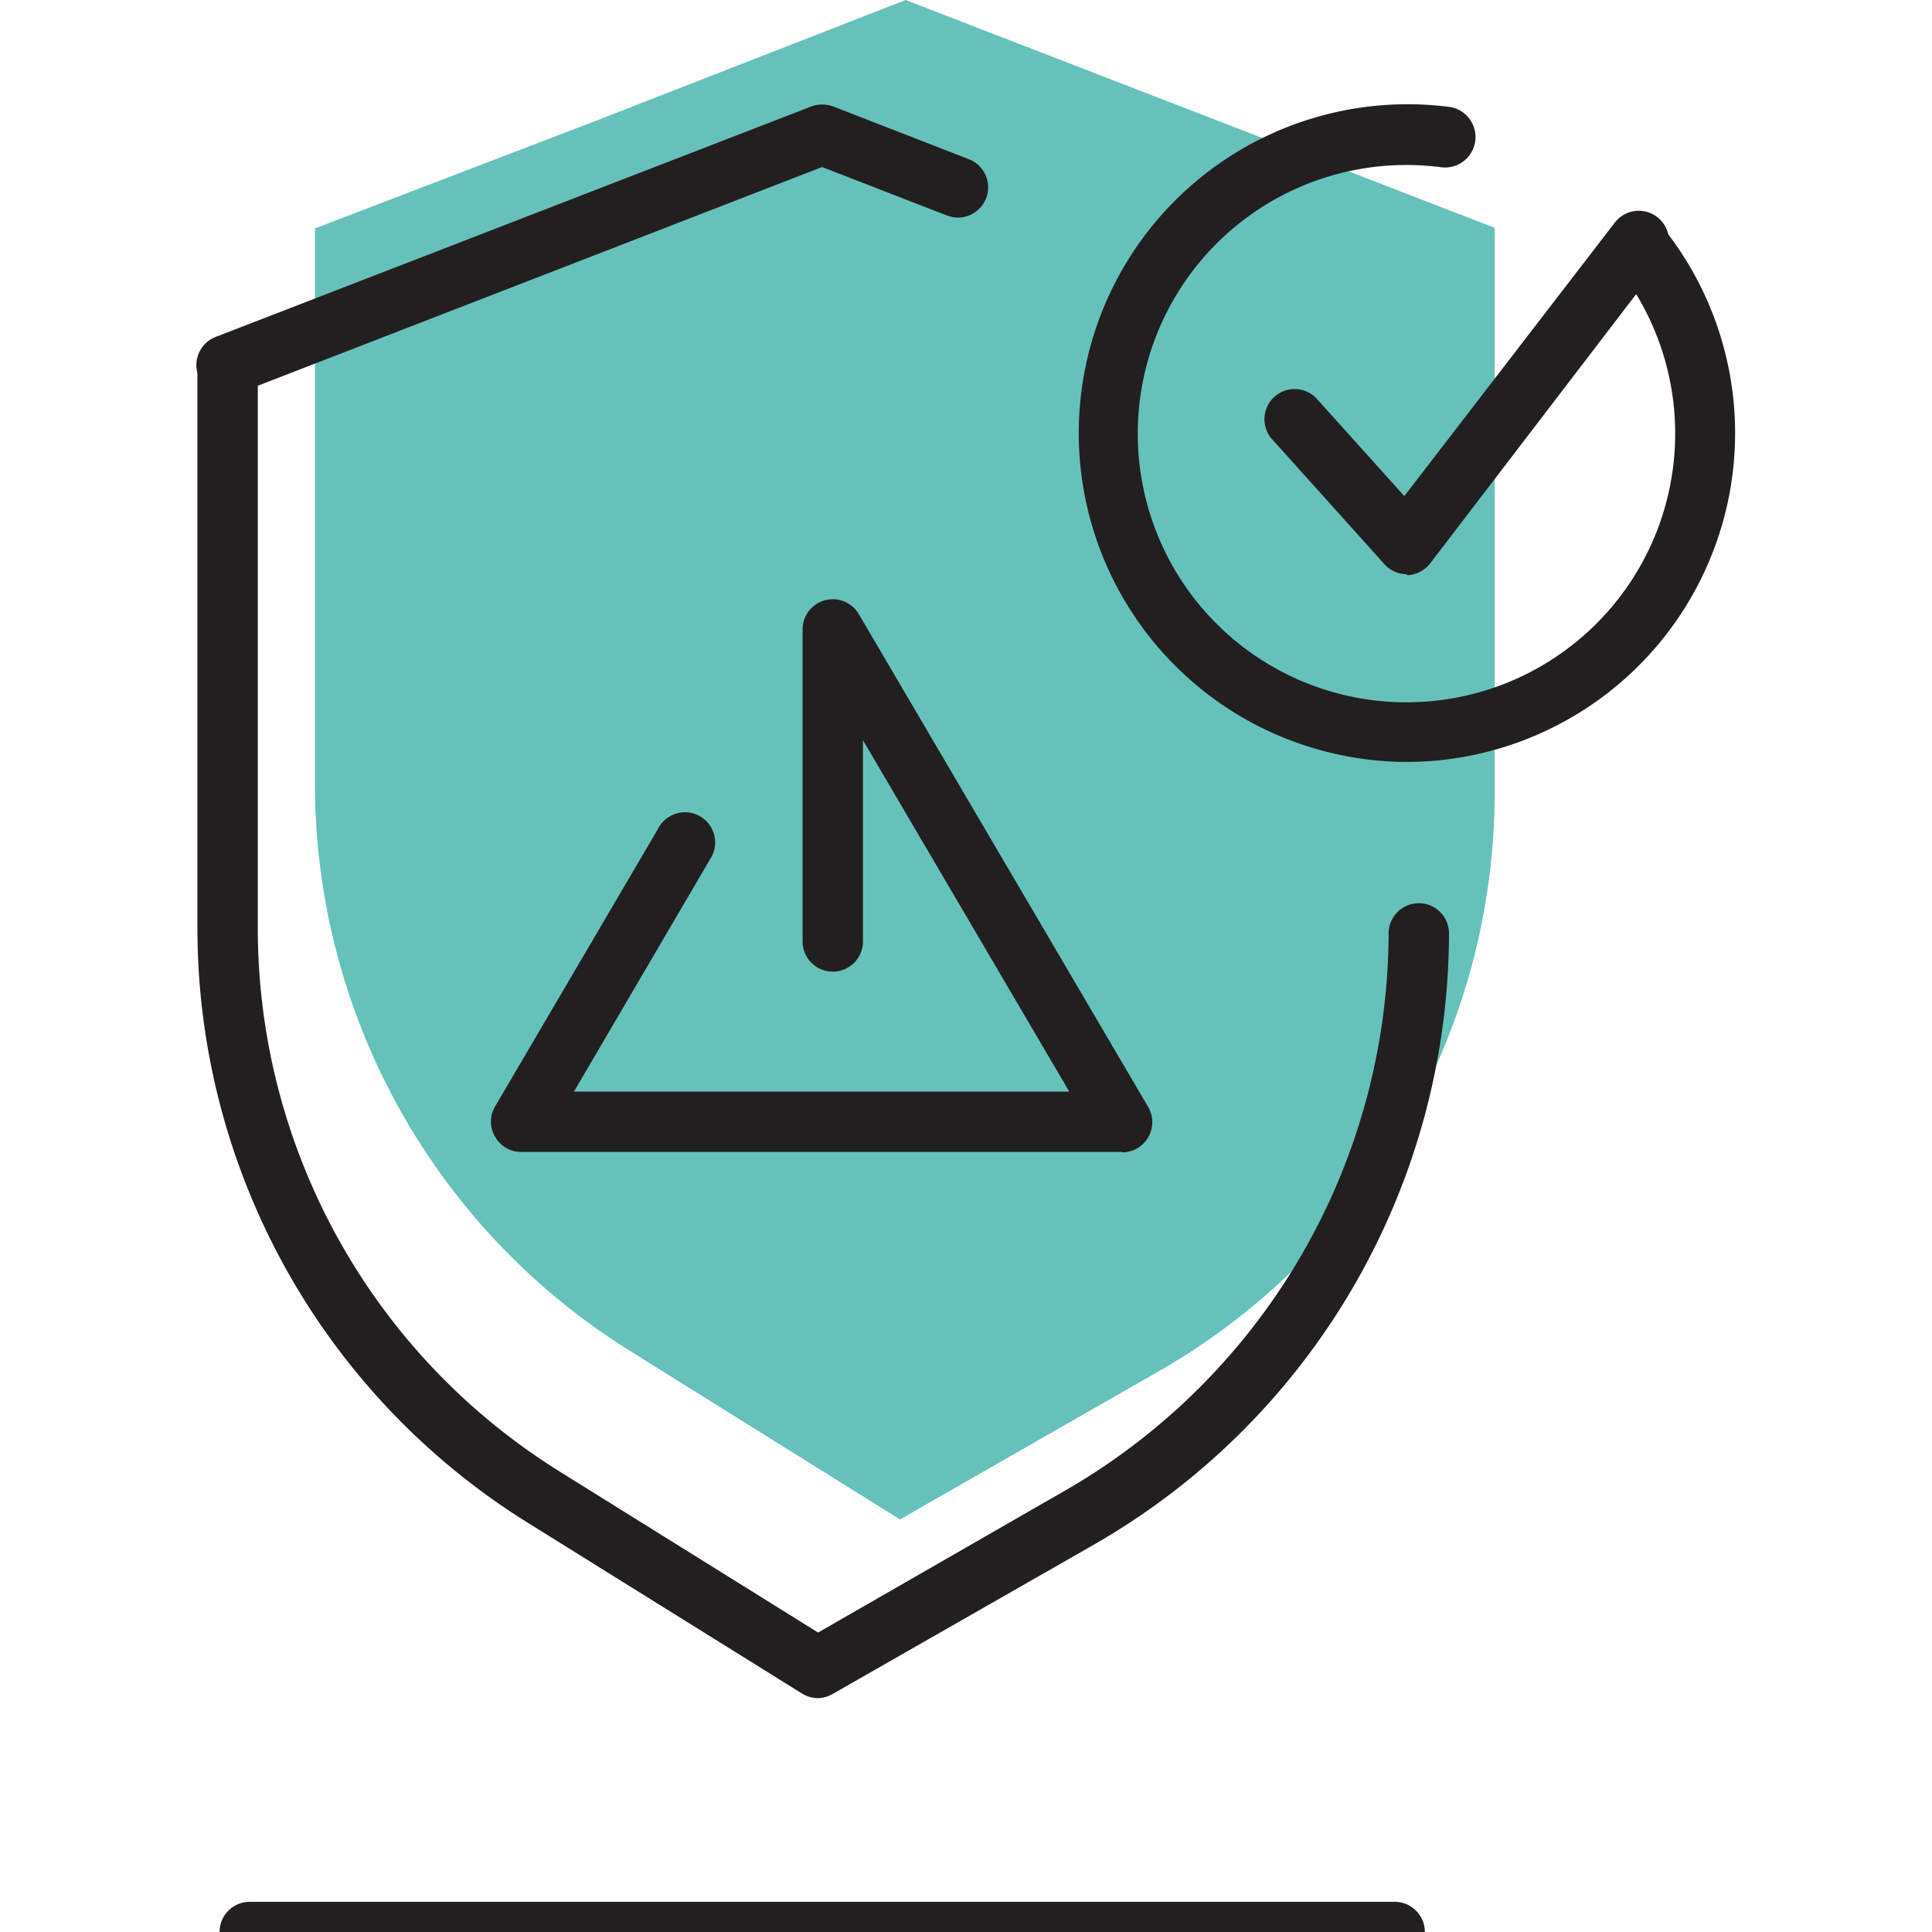 <?xml version="1.0" encoding="utf-8"?>
<svg id="Ebene_1" data-name="Ebene 1" xmlns="http://www.w3.org/2000/svg" viewBox="0 0 96 96"><defs><style>.cls-1{fill:#67c1bb;}.cls-2{fill:#221f20;}</style></defs><g id="Layer_1" data-name="Layer 1"><path id="Pfad_25" data-name="Pfad 25" class="cls-1" d="M15.65,11.35V39A33.2,33.2,0,0,0,31.23,67.08L44.72,75.5l12.87-7.37A33.13,33.13,0,0,0,74.27,39.32v-28L45,0,29.61,6Z"/><g id="Gruppe_117" data-name="Gruppe 117"><path class="cls-2" d="M69.3,97.5H12.41a1.5,1.5,0,1,1,0-3H69.3a1.5,1.5,0,1,1,0,3Z"/><path class="cls-2" d="M40.64,84.38a1.51,1.51,0,0,1-.79-.23l-13.6-8.47A34.81,34.81,0,0,1,9.81,46V18.14a1.5,1.5,0,0,1,3,0V46a31.8,31.8,0,0,0,15,27.12l12.84,8,12.18-7A32.07,32.07,0,0,0,69,46.38a1.5,1.5,0,0,1,1.5-1.5h0a1.5,1.5,0,0,1,1.5,1.5A35.09,35.09,0,0,1,54.36,76.75l-13,7.43A1.53,1.53,0,0,1,40.64,84.38Z"/><path class="cls-2" d="M11.26,19.64a1.5,1.5,0,0,1-.54-2.9L40.31,5.29a1.57,1.57,0,0,1,1.09,0l6.74,2.62a1.5,1.5,0,0,1-1.08,2.8L40.85,8.3l-29,11.24A1.47,1.47,0,0,1,11.26,19.64Z"/><path class="cls-2" d="M55.75,57.24H25.9a1.48,1.48,0,0,1-1.3-.76,1.47,1.47,0,0,1,0-1.5l8.1-13.8a1.5,1.5,0,1,1,2.58,1.52L28.52,54.24H53.13L42.88,36.78v10a1.5,1.5,0,0,1-3,0V31.27a1.5,1.5,0,0,1,2.79-.76L57.05,55a1.5,1.5,0,0,1-1.3,2.26Z"/></g><g id="Gruppe_118" data-name="Gruppe 118"><path class="cls-2" d="M69.87,28.53A1.51,1.51,0,0,1,68.76,28l-5.6-6.23a1.5,1.5,0,0,1,2.23-2l4.39,4.88L80.24,11.06a1.5,1.5,0,1,1,2.38,1.83L71.06,28a1.5,1.5,0,0,1-1.13.58Z"/><path class="cls-2" d="M69.91,37.86A16.34,16.34,0,1,1,72,5.31a1.5,1.5,0,1,1-.39,3,13.35,13.35,0,1,0,6.63,23.65,13.35,13.35,0,0,0,2.07-18.76,1.5,1.5,0,1,1,2.34-1.87A16.34,16.34,0,0,1,69.91,37.86Z"/></g></g></svg>
